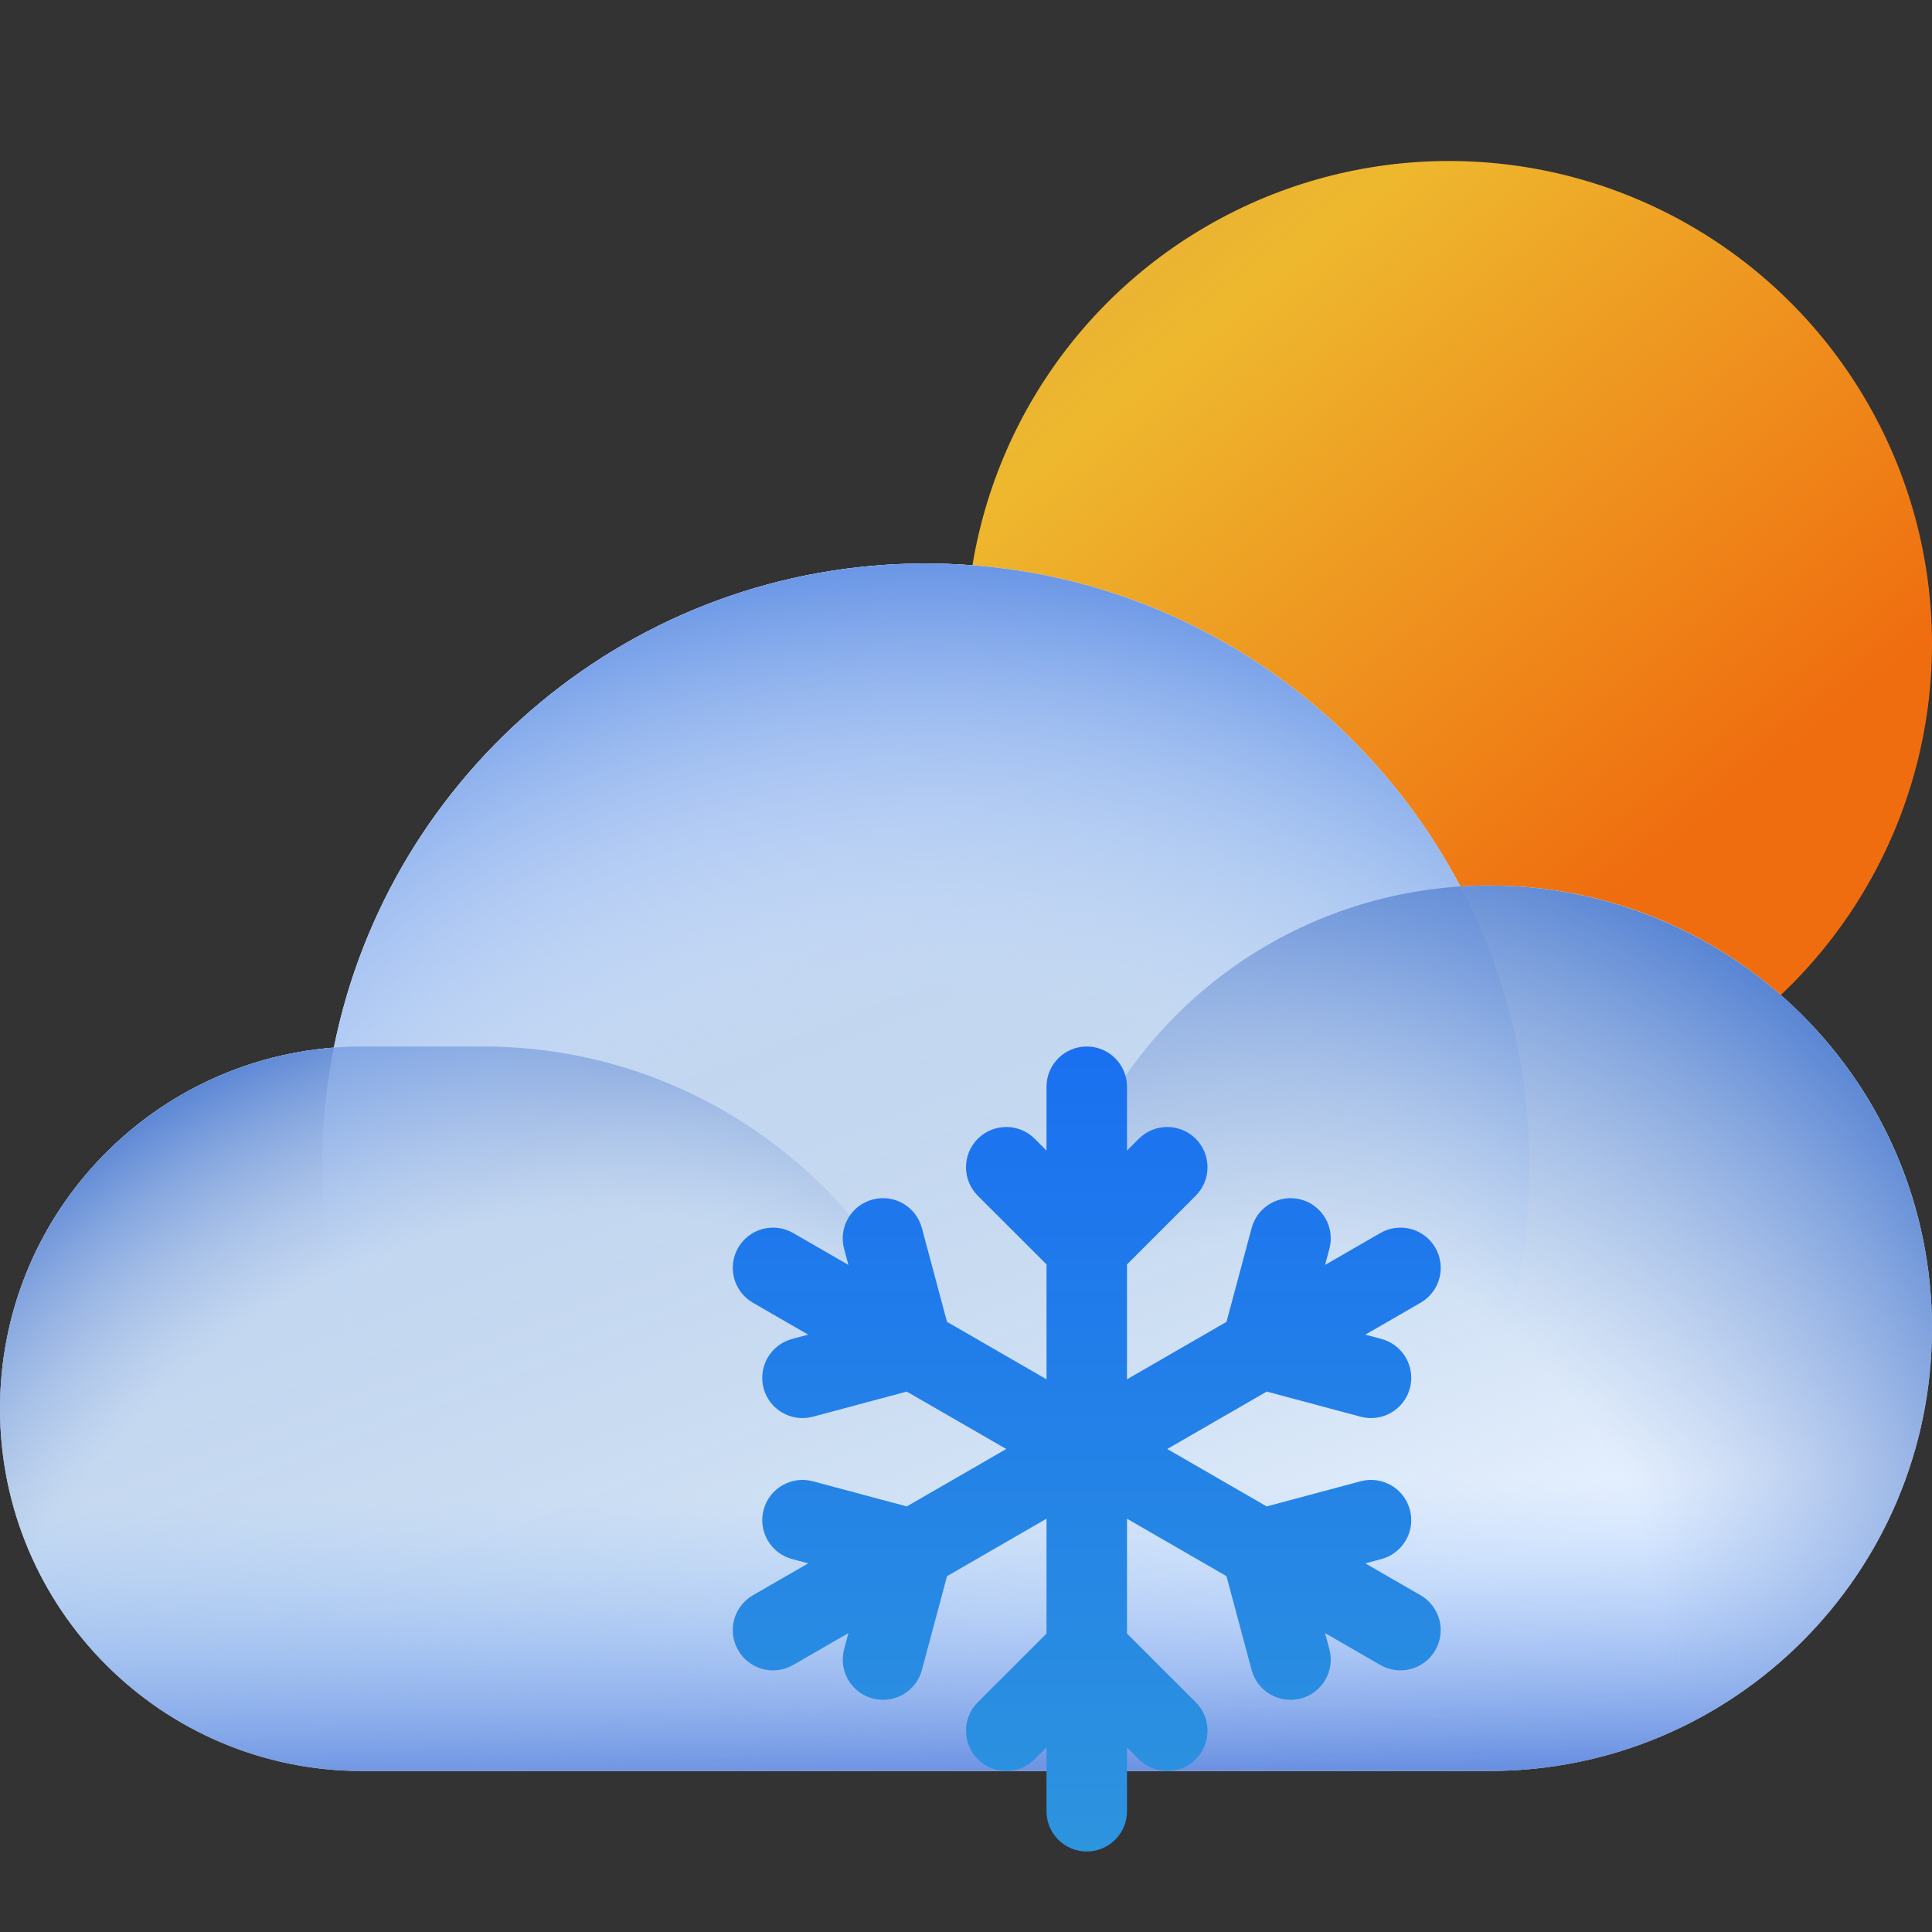 <svg width="72" height="72" viewBox="0 0 72 72" fill="none" xmlns="http://www.w3.org/2000/svg">
<rect x="0" y="0" width="72" height="72" fill="#333333" stroke="none"/>
<circle cx="54" cy="24" r="18" fill="url(#paint0_linear_537_36609)"/>
<path fill-rule="evenodd" clip-rule="evenodd" d="M13.5 66H34.5H36H55.5C64.613 66 72 58.613 72 49.5C72 40.387 64.613 33 55.5 33C55.138 33 54.779 33.012 54.423 33.035C50.657 25.879 43.148 21 34.5 21C23.6 21 14.511 28.75 12.442 39.041C5.481 39.581 0 45.4 0 52.5C0 59.956 6.044 66 13.5 66Z" fill="#E7F1FF"/>
<path fill-rule="evenodd" clip-rule="evenodd" d="M13.5 66H34.5H36H55.5C64.613 66 72 58.613 72 49.5C72 40.387 64.613 33 55.5 33C55.138 33 54.779 33.012 54.423 33.035C50.657 25.879 43.148 21 34.5 21C23.6 21 14.511 28.75 12.442 39.041C5.481 39.581 0 45.4 0 52.5C0 59.956 6.044 66 13.5 66Z" fill="url(#paint1_linear_537_36609)"/>
<path fill-rule="evenodd" clip-rule="evenodd" d="M13.5 66H34.5H36H55.5C64.613 66 72 58.613 72 49.5C72 40.387 64.613 33 55.5 33C55.138 33 54.779 33.012 54.423 33.035C50.657 25.879 43.148 21 34.5 21C23.6 21 14.511 28.75 12.442 39.041C5.481 39.581 0 45.4 0 52.5C0 59.956 6.044 66 13.5 66Z" fill="url(#paint2_linear_537_36609)"/>
<path d="M0 52.5C0 45.044 6.044 39 13.5 39H18C27.941 39 36 47.059 36 57V66H13.5C6.044 66 0 59.956 0 52.5Z" fill="url(#paint3_radial_537_36609)"/>
<path d="M12 43.5C12 31.074 22.074 21 34.5 21C46.926 21 57 31.074 57 43.5C57 55.926 46.926 66 34.5 66C22.074 66 12 55.926 12 43.5Z" fill="url(#paint4_radial_537_36609)"/>
<circle cx="55.5" cy="49.5" r="16.5" fill="url(#paint5_radial_537_36609)"/>
<path fill-rule="evenodd" clip-rule="evenodd" d="M40.5 39C41.328 39 42 39.672 42 40.5V42.879L42.439 42.439C43.025 41.854 43.975 41.854 44.561 42.439C45.147 43.025 45.147 43.975 44.561 44.561L42 47.121V51.402L45.708 49.262L46.645 45.764C46.859 44.964 47.682 44.489 48.482 44.703C49.282 44.917 49.757 45.74 49.543 46.54L49.382 47.14L51.442 45.951C52.159 45.537 53.077 45.783 53.491 46.5C53.905 47.218 53.659 48.135 52.942 48.549L50.882 49.738L51.482 49.899C52.282 50.114 52.757 50.936 52.543 51.736C52.328 52.537 51.506 53.011 50.706 52.797L47.208 51.86L43.5 54L47.207 56.14L50.705 55.203C51.505 54.989 52.328 55.463 52.542 56.264C52.757 57.064 52.282 57.886 51.481 58.101L50.881 58.262L52.941 59.451C53.658 59.865 53.904 60.782 53.49 61.5C53.076 62.217 52.158 62.463 51.441 62.049L49.381 60.86L49.542 61.46C49.757 62.26 49.282 63.083 48.481 63.297C47.681 63.511 46.859 63.036 46.644 62.236L45.707 58.739L42 56.598V60.879L44.561 63.439C45.147 64.025 45.147 64.975 44.561 65.561C43.975 66.146 43.025 66.146 42.439 65.561L42 65.121V67.5C42 68.328 41.328 69 40.5 69C39.672 69 39 68.328 39 67.5V65.121L38.561 65.561C37.975 66.146 37.025 66.146 36.439 65.561C35.854 64.975 35.854 64.025 36.439 63.439L39 60.879V56.598L35.293 58.739L34.356 62.236C34.141 63.037 33.319 63.511 32.519 63.297C31.718 63.083 31.244 62.26 31.458 61.46L31.619 60.86L29.559 62.049C28.841 62.463 27.924 62.218 27.51 61.5C27.096 60.783 27.341 59.865 28.059 59.451L30.119 58.262L29.519 58.101C28.718 57.886 28.244 57.064 28.458 56.264C28.672 55.464 29.495 54.989 30.295 55.203L33.793 56.14L37.5 54L33.792 51.86L30.294 52.797C29.494 53.011 28.672 52.536 28.457 51.736C28.243 50.936 28.718 50.114 29.518 49.899L30.118 49.738L28.058 48.549C27.341 48.135 27.095 47.217 27.509 46.5C27.924 45.782 28.841 45.537 29.558 45.951L31.618 47.14L31.457 46.54C31.243 45.74 31.718 44.917 32.518 44.703C33.318 44.489 34.141 44.963 34.355 45.764L35.292 49.261L39 51.402V47.121L36.439 44.561C35.854 43.975 35.854 43.025 36.439 42.439C37.025 41.854 37.975 41.854 38.561 42.439L39 42.879V40.5C39 39.672 39.672 39 40.5 39Z" fill="url(#paint6_linear_537_36609)"/>
<defs>
<linearGradient id="paint0_linear_537_36609" x1="62.1" y1="31.8" x2="32.748" y2="-4.024" gradientUnits="userSpaceOnUse">
<stop stop-color="#EF6D0F"/>
<stop offset="0.563" stop-color="#EEB82E"/>
<stop offset="1" stop-color="#FEB649" stop-opacity="0.78"/>
</linearGradient>
<linearGradient id="paint1_linear_537_36609" x1="22.5" y1="31.5" x2="36" y2="66" gradientUnits="userSpaceOnUse">
<stop stop-color="#C6D8F5"/>
<stop offset="1" stop-color="#89AFD1" stop-opacity="0"/>
</linearGradient>
<linearGradient id="paint2_linear_537_36609" x1="32.1" y1="67.593" x2="31.154" y2="21" gradientUnits="userSpaceOnUse">
<stop stop-color="#547DDA"/>
<stop offset="0.257" stop-color="#93C2FF" stop-opacity="0"/>
</linearGradient>
<radialGradient id="paint3_radial_537_36609" cx="0" cy="0" r="1" gradientUnits="userSpaceOnUse" gradientTransform="translate(19.5 66) rotate(-127.875) scale(28.504 32.987)">
<stop offset="0.684" stop-color="#8FABDD" stop-opacity="0"/>
<stop offset="1" stop-color="#5582D3"/>
</radialGradient>
<radialGradient id="paint4_radial_537_36609" cx="0" cy="0" r="1" gradientUnits="userSpaceOnUse" gradientTransform="translate(34.5 61.5) rotate(-90) scale(40.5)">
<stop offset="0.599" stop-color="#C7DFFF" stop-opacity="0"/>
<stop offset="1" stop-color="#6B97E6"/>
</radialGradient>
<radialGradient id="paint5_radial_537_36609" cx="0" cy="0" r="1" gradientUnits="userSpaceOnUse" gradientTransform="translate(46.7 61.6) rotate(-56.31) scale(31.729)">
<stop offset="0.478" stop-color="#8FABDD" stop-opacity="0"/>
<stop offset="1" stop-color="#5582D3"/>
</radialGradient>
<linearGradient id="paint6_linear_537_36609" x1="40.5" y1="39" x2="40.5" y2="69" gradientUnits="userSpaceOnUse">
<stop stop-color="#1A70F0"/>
<stop offset="1" stop-color="#2D94DE"/>
</linearGradient>
</defs>
</svg>
